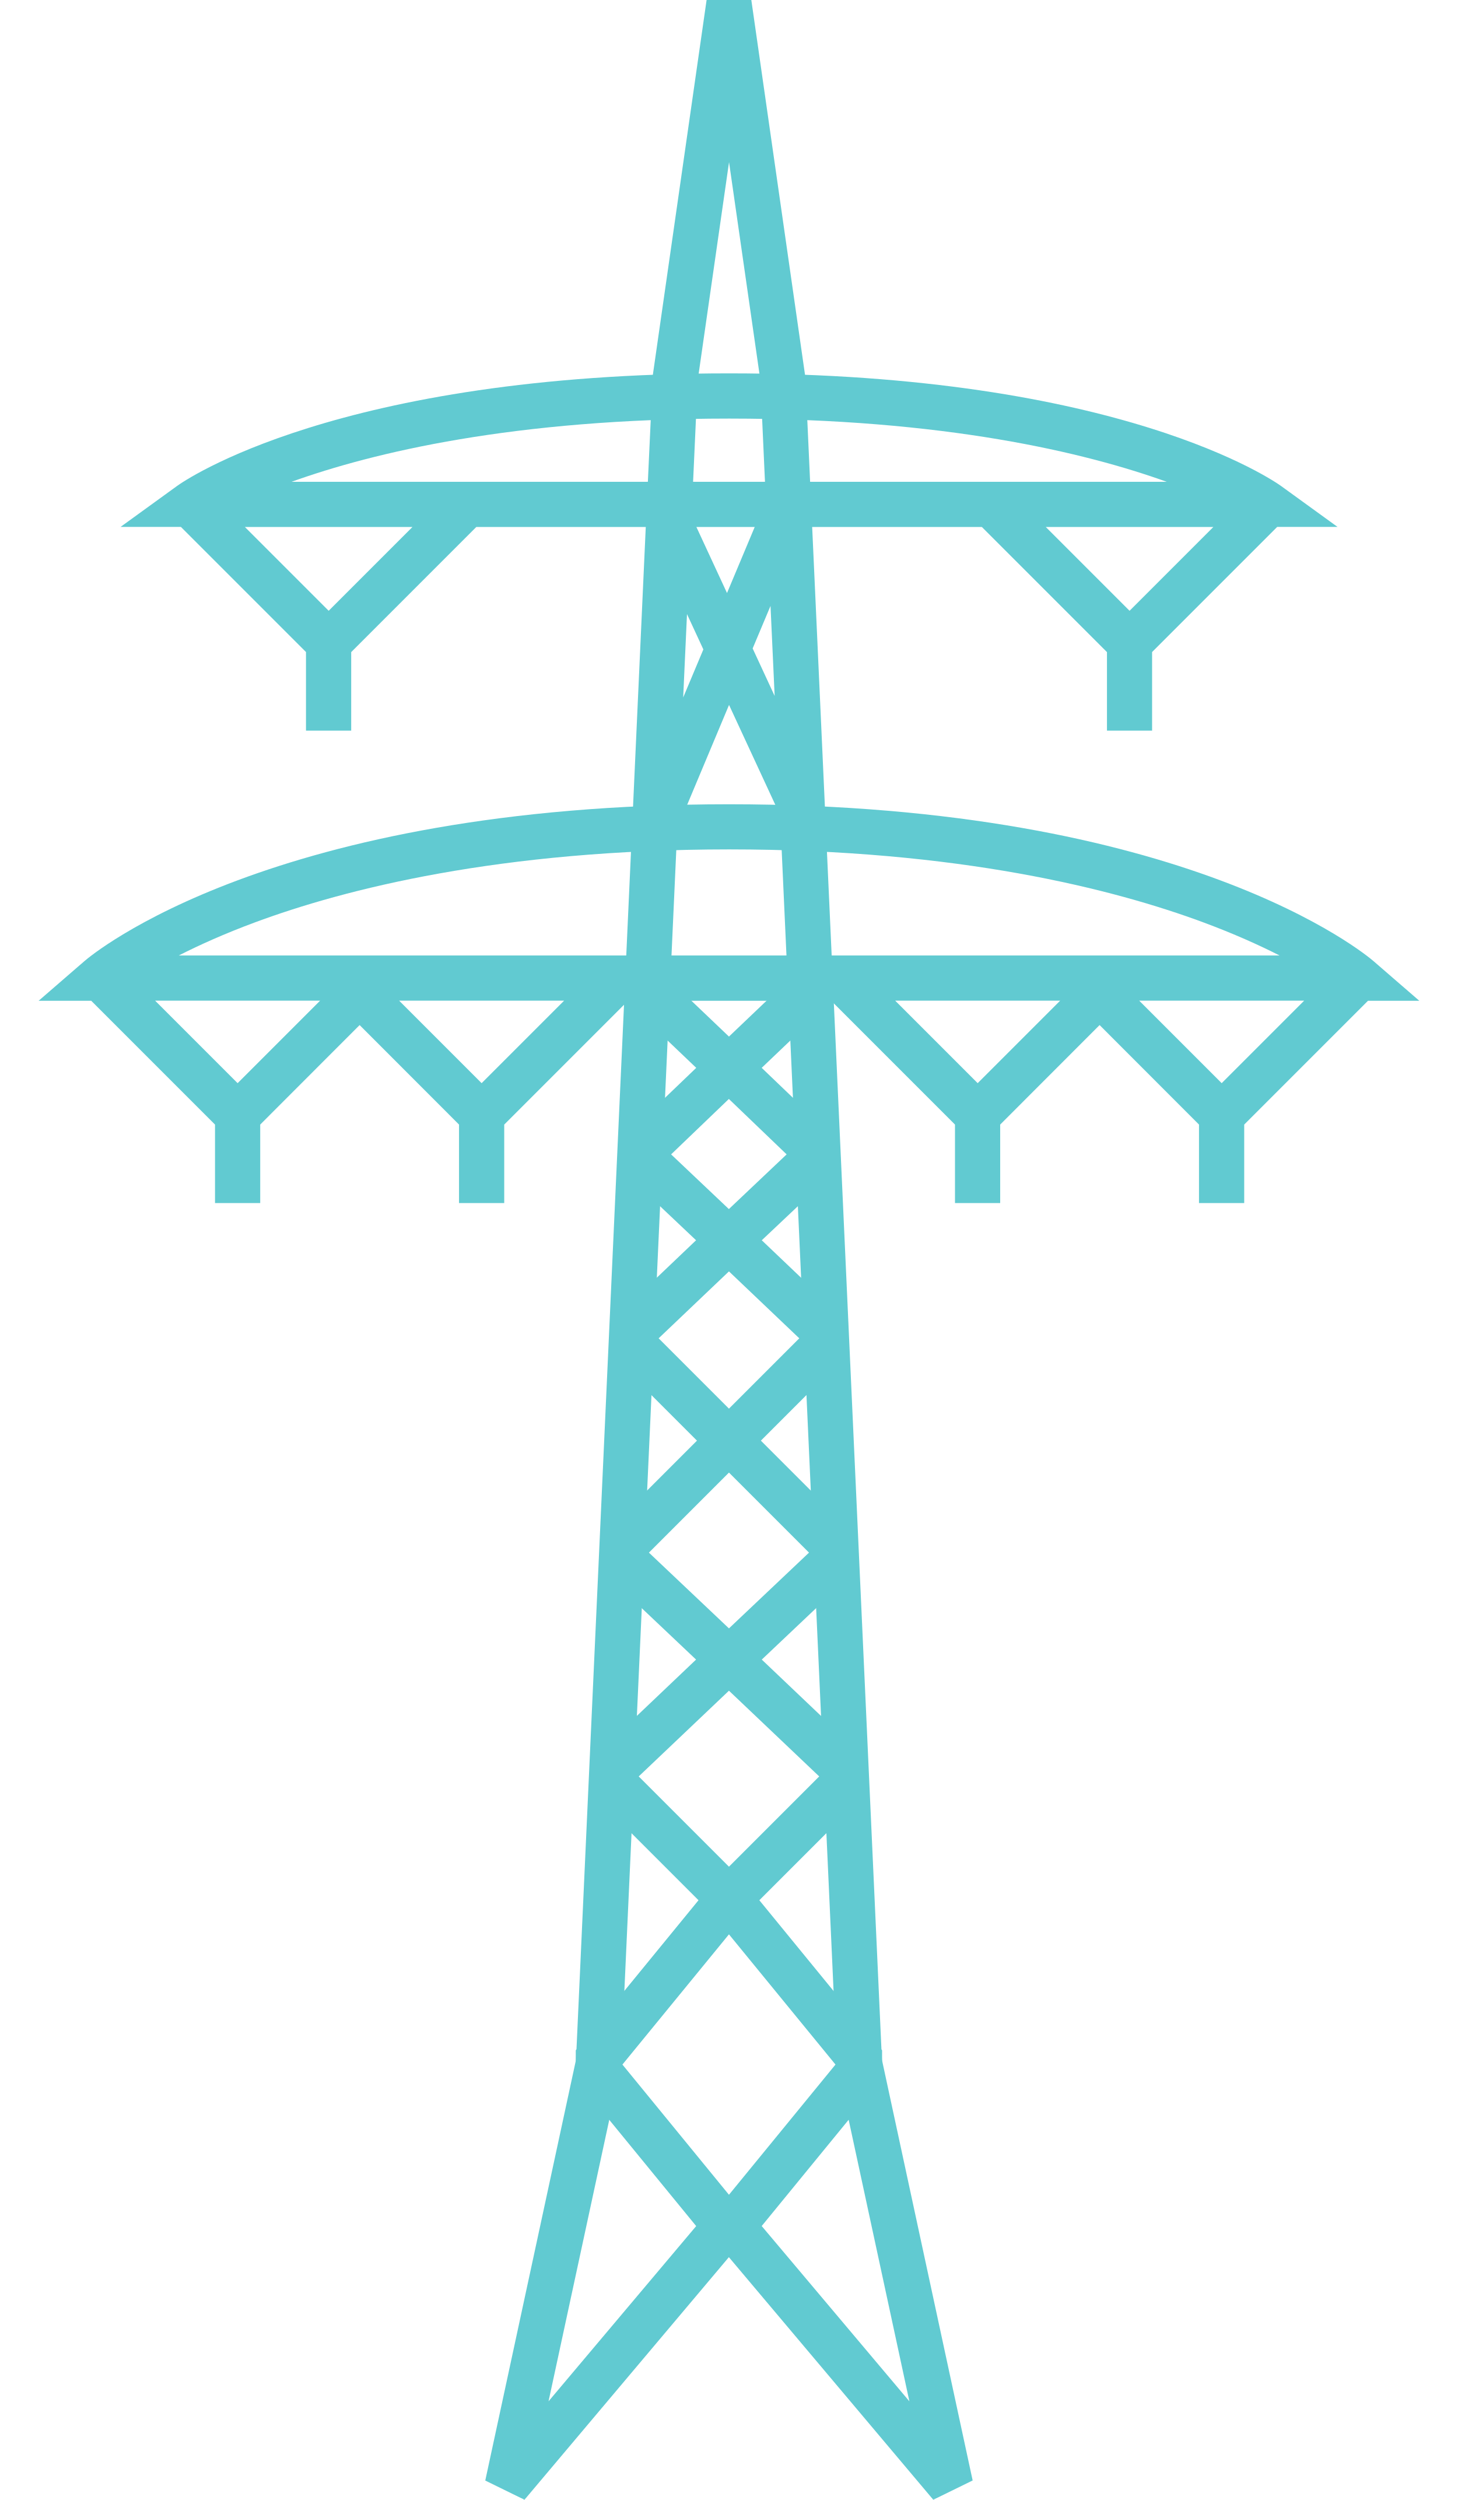 <?xml version="1.0" encoding="UTF-8"?>
<svg id="Layer_1" data-name="Layer 1" xmlns="http://www.w3.org/2000/svg" viewBox="0 0 179.97 308.52">
  <defs>
    <style>
      .cls-1 {
        fill: #61cad1;
      }
    </style>
  </defs>
  <path class="cls-1" d="m92.14,277.04l-2.16-1.77-2.16,1.77-16.75-20.47v-3.53l15.15-18.52-13.35-13.35.05-3.99,13-12.36-11.74-11.11-.06-4,11.91-11.91-10.7-10.7.05-3.99,10.54-10.04-9.04-8.55v-4.04s9.06-8.69,9.06-8.69l-7.93-7.56,3.85-4.04,8.12,7.74,8.12-7.74,3.85,4.04-7.93,7.56,9.07,8.69v4.04s-9.06,8.55-9.06,8.55l10.54,10.04.05,3.99-10.7,10.7,11.91,11.91-.06,4-11.74,11.11,13,12.36.05,3.99-13.35,13.35,15.15,18.52v3.53l-16.75,20.47Zm-15.31-22.24l13.15,16.07,13.15-16.07-13.15-16.07-13.15,16.07Zm2.01-35.56l11.14,11.14,11.14-11.14-11.14-10.58-11.14,10.58Zm1.26-27.62l9.88,9.35,9.88-9.35-9.88-9.88-9.88,9.88Zm1.2-26.45l8.68,8.68,8.68-8.68-8.68-8.26-8.68,8.26Zm1.54-22.7l7.13,6.75,7.13-6.75-7.13-6.84-7.13,6.84Z"/>
  <path class="cls-1" d="m153.58,148.48h-5.58v-9.69l-12.27-12.28-12.27,12.28v9.69h-5.58v-9.69l-15.28-15.28h-25.08l-15.28,15.28v9.69h-5.58v-9.69l-12.27-12.28-12.27,12.28v9.69h-5.58v-9.69l-15.28-15.28h-6.49l5.66-4.9c.91-.79,23.03-19.35,79.55-19.35s78.63,18.56,79.55,19.35l5.66,4.9h-6.33l-15.28,15.28v9.69Zm-104.31-24.98l10.18,10.18,10.18-10.18h-20.37Zm-30.12,0l10.18,10.18,10.18-10.18h-20.37Zm121.47,0l10.18,10.18,10.18-10.18h-20.37Zm-30.12,0l10.18,10.18,10.18-10.18h-20.37Zm-88.44-5.58h135.88c-2.5-1.27-5.62-2.68-9.39-4.08-11.07-4.11-30.21-9.01-58.54-9.01s-47.48,4.9-58.55,9.01c-3.78,1.4-6.89,2.81-9.39,4.08Zm120.16-27.75h-5.58v-9.69l-15.44-15.44h-62.41l-15.44,15.44v9.69h-5.58v-9.7l-15.44-15.44h-7.45l6.97-5.05c.78-.57,19.76-13.9,68.14-13.9s67.35,13.34,68.14,13.9l6.97,5.05h-7.45l-15.44,15.44v9.69Zm-13.13-25.13l10.34,10.34,10.34-10.34h-20.68Zm-98.86,0l10.34,10.34,10.34-10.34h-20.68Zm5.76-5.58h108.02c-10.02-3.6-27.41-7.8-54.01-7.8s-43.99,4.2-54.01,7.8Z"/>
  <path class="cls-1" d="m64.76,308.52l-4.86-2.38,11.2-51.93,8.62-189.38-.64-1.38.72-.33.78-16.82L87.22,0h5.52l6.67,46.55,9.45,207.65,11.2,51.93-4.86,2.38-25.23-29.94-25.23,29.94Zm18.84-206.26l-6.94,152.43-.06.46-8.89,41.21,20.14-23.9h4.26l20.14,23.9-8.89-41.21-.06-.46-7.01-154.09-6.3-13.6-6.4,15.26Zm1.2-26.47l-.47,10.29,2.49-5.93-2.02-4.36Zm8.11,4.25l2.71,5.85-.51-11.11-2.21,5.26Zm-7.56-16.32l4.39,9.47,4.79-11.42-.67-14.83-3.87-26.93-3.87,26.94-.76,16.77Z"/>
</svg>